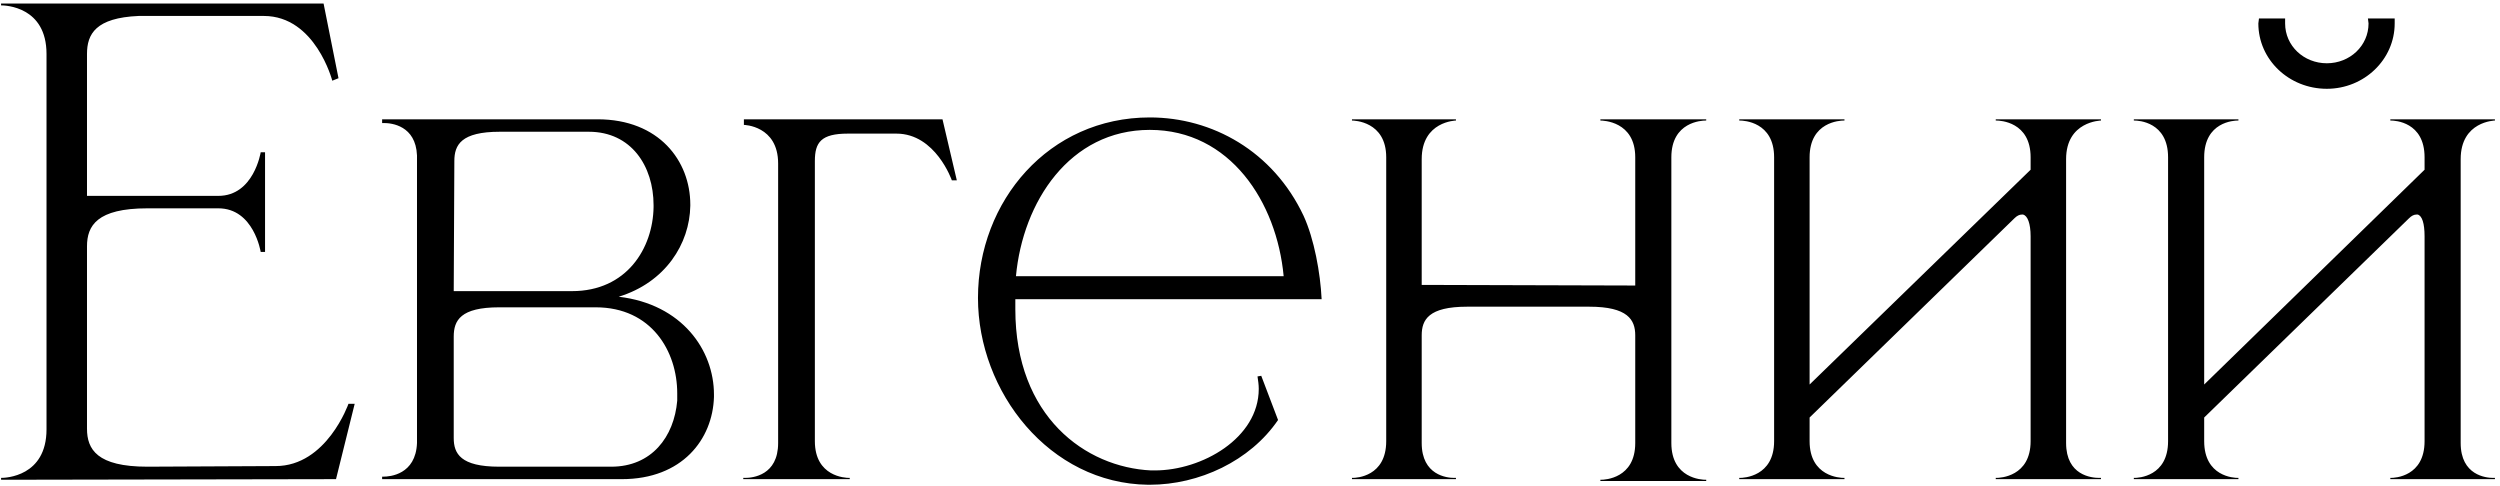 <?xml version="1.0" encoding="UTF-8"?> <svg xmlns="http://www.w3.org/2000/svg" width="257" height="50" viewBox="0 0 257 50" fill="none"><path d="M4.782 5.544C4.782 0.68 0.558 0.552 0.111 0.552V0.36H33.263L34.798 8.04L34.158 8.296C34.158 8.296 32.431 1.64 27.119 1.64H14.255C9.838 1.832 8.943 3.496 8.943 5.544V20.136H22.447C26.095 20.136 26.799 15.656 26.799 15.656H27.247V25.896H26.799C26.799 25.896 26.095 21.416 22.447 21.416H15.15C9.966 21.416 8.943 23.208 8.943 25.32V44.072C8.943 46.184 9.966 47.976 15.15 47.976L28.334 47.912C33.583 47.912 35.822 41.512 35.822 41.512H36.462L34.542 49.256L0.111 49.32V49.128C0.558 49.128 4.782 49 4.782 44.136V5.544ZM58.803 29.928C64.435 29.928 67.123 25.512 67.187 21.288V21.096C67.187 17.064 64.883 13.544 60.531 13.544H51.379C47.411 13.544 46.707 14.888 46.707 16.552L46.643 29.928H58.803ZM62.835 47.976C66.995 47.976 69.299 44.904 69.619 41.192V40.424C69.619 36.136 66.995 31.592 61.235 31.592H51.315C47.347 31.592 46.643 32.936 46.643 34.6V45.032C46.643 46.632 47.347 47.976 51.315 47.976H62.835ZM63.923 49.256H39.283V49H39.411C40.051 49 42.739 48.808 42.867 45.544V15.976C42.739 12.904 40.243 12.648 39.475 12.648H39.283V12.264H61.427C67.763 12.264 70.963 16.552 70.963 21.032V21.16C70.899 25.064 68.403 29.032 63.603 30.504C70.131 31.272 73.395 36.008 73.395 40.552V40.808C73.267 45.16 70.131 49.256 63.923 49.256ZM87.352 49.256H76.408V49.128H76.6C77.368 49.128 79.992 48.872 79.992 45.544V16.808C79.992 12.904 76.472 12.84 76.472 12.84V12.264H96.888L98.36 18.536H97.848C97.848 18.536 96.184 13.736 92.152 13.736H87.16C84.408 13.736 83.768 14.632 83.768 16.552V45.352C83.768 49 86.904 49.128 87.288 49.128H87.352V49.256ZM118.2 49.832H118.008C107.896 49.704 100.536 40.296 100.536 30.632C100.536 20.648 107.832 12.072 118.2 12.072C124.6 12.072 130.872 15.528 134.008 22.184C135.096 24.552 135.736 28.072 135.864 30.76H104.376V31.784C104.376 42.856 111.608 48.04 118.328 48.36H118.712C123.576 48.36 129.4 45.032 129.4 39.976C129.4 39.528 129.336 39.144 129.272 38.696L129.656 38.632L131.384 43.176C128.504 47.4 123.256 49.832 118.2 49.832ZM131.96 28.392C131.256 20.776 126.456 13.352 118.2 13.352C109.944 13.352 105.144 20.776 104.44 28.392H131.96ZM175.399 49.448H164.519V49.32H164.583C164.967 49.32 168.103 49.192 168.103 45.544V34.472C168.103 32.872 167.335 31.528 163.367 31.528H150.823C146.855 31.528 146.151 32.872 146.151 34.472V45.544C146.151 48.872 148.775 49.128 149.479 49.128H149.671V49.256H138.983V49.128H139.047C139.431 49.128 142.503 49 142.503 45.352V16.168C142.503 12.456 139.174 12.392 138.983 12.392V12.264H149.671V12.392C149.671 12.392 146.151 12.456 146.151 16.36V29.288L168.103 29.352V16.168C168.103 12.456 164.775 12.392 164.519 12.392V12.264H175.399V12.392H175.335C174.951 12.392 171.815 12.52 171.815 16.168V45.544C171.815 49.192 174.951 49.32 175.335 49.32H175.399V49.448ZM215.979 49.256H205.163V49.128H205.227C205.611 49.128 208.747 49 208.747 45.352V24.296C208.747 22.952 208.427 22.184 207.979 22.056H207.851C207.595 22.056 207.339 22.184 207.083 22.44L186.027 42.92V45.352C186.027 49 189.163 49.128 189.547 49.128H189.611V49.256H178.795V49.128H178.859C179.243 49.128 182.379 49 182.379 45.352V16.168C182.379 12.52 179.243 12.392 178.859 12.392H178.795V12.264H189.611V12.392H189.547C189.163 12.392 186.027 12.52 186.027 16.168V39.528L208.747 17.448V16.168C208.747 12.52 205.611 12.392 205.227 12.392H205.163V12.264H215.979V12.392C215.979 12.392 212.395 12.456 212.395 16.36V45.544C212.395 48.872 215.019 49.128 215.787 49.128H215.979V49.256ZM256.478 49.256H245.726V49.128H245.79C246.174 49.128 249.246 49 249.246 45.352V24.296C249.246 22.952 248.99 22.184 248.542 22.056H248.414C248.158 22.056 247.902 22.184 247.646 22.44L226.59 42.92V45.352C226.59 49 229.662 49.128 230.046 49.128H230.11V49.256H219.358V49.128H219.422C219.806 49.128 222.878 49 222.878 45.352V16.168C222.878 12.52 219.806 12.392 219.422 12.392H219.358V12.264H230.11V12.392H230.046C229.662 12.392 226.59 12.52 226.59 16.168V39.528L249.246 17.448V16.168C249.246 12.52 246.174 12.392 245.79 12.392H245.726V12.264H256.478V12.392C256.478 12.392 252.958 12.456 252.958 16.36V45.544C252.958 48.872 255.582 49.128 256.286 49.128H256.478V49.256ZM239.198 9.128C235.294 9.128 232.158 6.12 232.158 2.408L232.222 1.896H234.91V2.408C234.91 4.712 236.83 6.504 239.198 6.504C241.566 6.504 243.486 4.712 243.486 2.408L243.422 1.896H246.174V2.408C246.174 6.12 243.038 9.128 239.198 9.128Z" fill="black"></path></svg> 